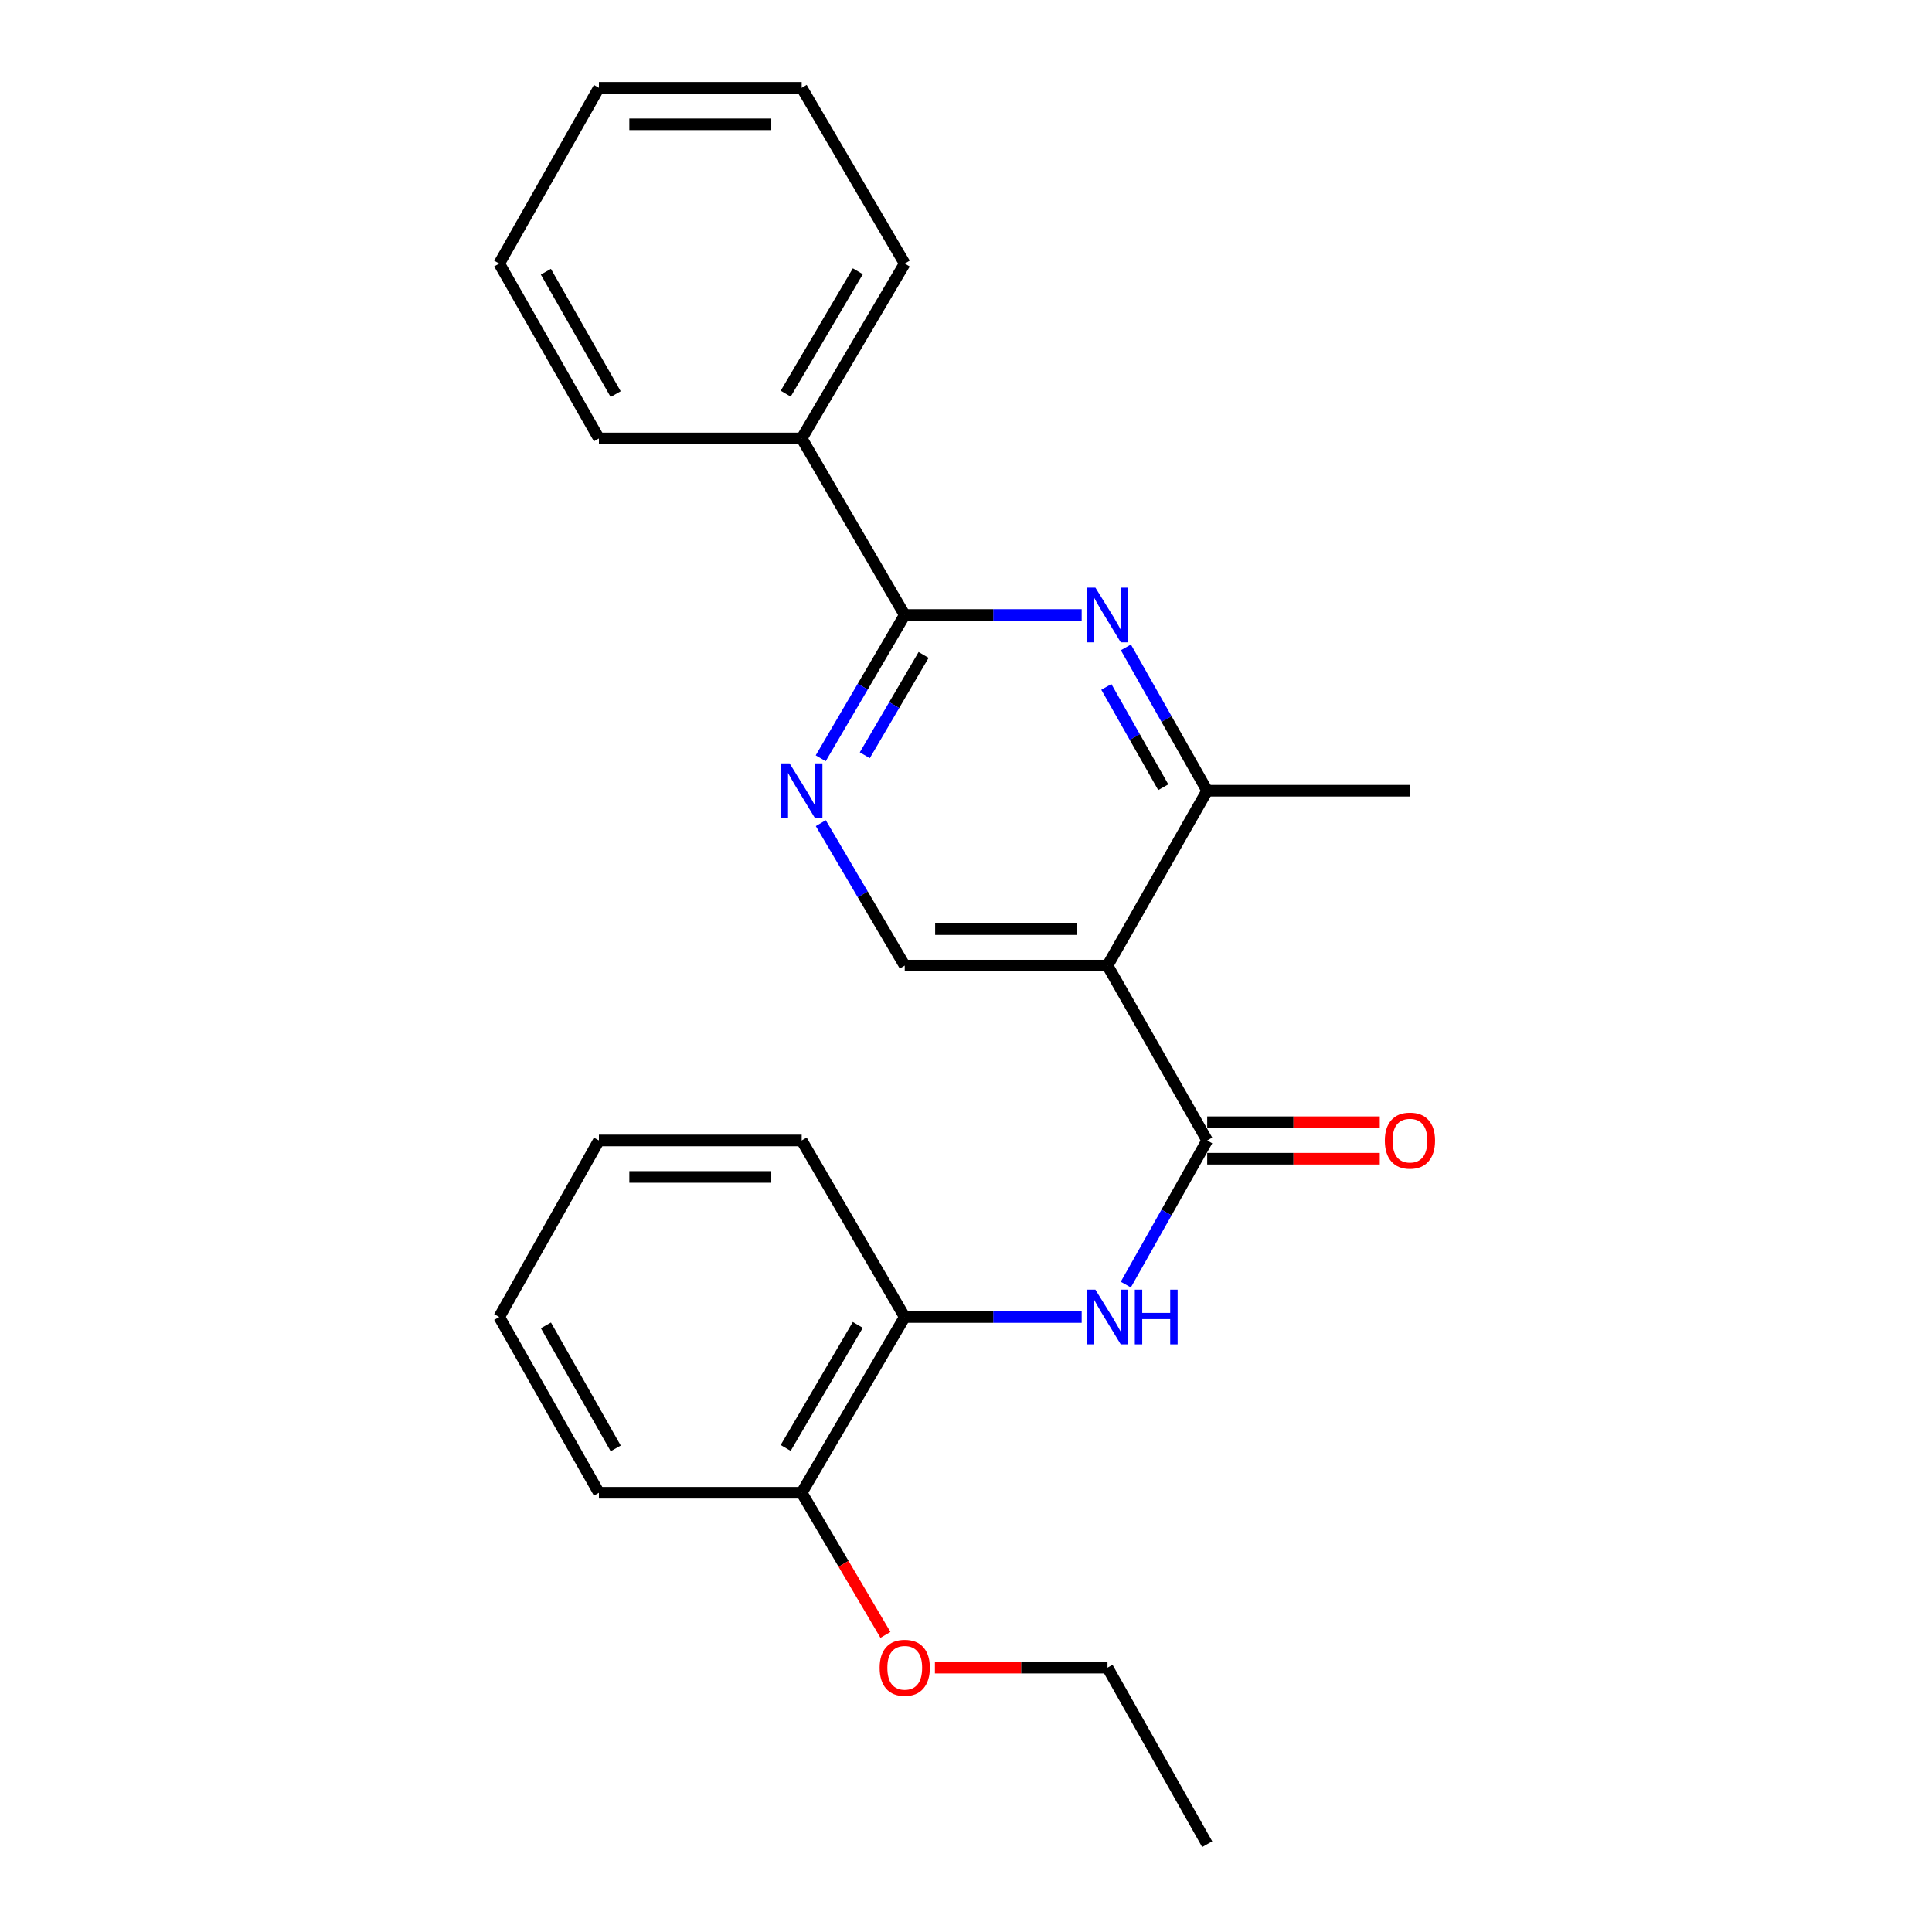 <?xml version='1.0' encoding='iso-8859-1'?>
<svg version='1.1' baseProfile='full'
              xmlns='http://www.w3.org/2000/svg'
                      xmlns:rdkit='http://www.rdkit.org/xml'
                      xmlns:xlink='http://www.w3.org/1999/xlink'
                  xml:space='preserve'
width='1000px' height='1000px' viewBox='0 0 1000 1000'>
<!-- END OF HEADER -->
<rect style='opacity:1.0;fill:#FFFFFF;stroke:none' width='1000' height='1000' x='0' y='0'> </rect>
<path class='bond-0' d='M 573.237,499.795 L 624.843,590.3' style='fill:none;fill-rule:evenodd;stroke:#000000;stroke-width:6px;stroke-linecap:butt;stroke-linejoin:miter;stroke-opacity:1' />
<path class='bond-3' d='M 573.237,499.795 L 624.843,409.28' style='fill:none;fill-rule:evenodd;stroke:#000000;stroke-width:6px;stroke-linecap:butt;stroke-linejoin:miter;stroke-opacity:1' />
<path class='bond-6' d='M 573.237,499.795 L 468.293,499.795' style='fill:none;fill-rule:evenodd;stroke:#000000;stroke-width:6px;stroke-linecap:butt;stroke-linejoin:miter;stroke-opacity:1' />
<path class='bond-6' d='M 557.495,480.907 L 484.035,480.907' style='fill:none;fill-rule:evenodd;stroke:#000000;stroke-width:6px;stroke-linecap:butt;stroke-linejoin:miter;stroke-opacity:1' />
<path class='bond-5' d='M 624.843,590.3 L 603.779,627.602' style='fill:none;fill-rule:evenodd;stroke:#000000;stroke-width:6px;stroke-linecap:butt;stroke-linejoin:miter;stroke-opacity:1' />
<path class='bond-5' d='M 603.779,627.602 L 582.715,664.903' style='fill:none;fill-rule:evenodd;stroke:#0000FF;stroke-width:6px;stroke-linecap:butt;stroke-linejoin:miter;stroke-opacity:1' />
<path class='bond-8' d='M 624.843,599.744 L 669.503,599.744' style='fill:none;fill-rule:evenodd;stroke:#000000;stroke-width:6px;stroke-linecap:butt;stroke-linejoin:miter;stroke-opacity:1' />
<path class='bond-8' d='M 669.503,599.744 L 714.164,599.744' style='fill:none;fill-rule:evenodd;stroke:#FF0000;stroke-width:6px;stroke-linecap:butt;stroke-linejoin:miter;stroke-opacity:1' />
<path class='bond-8' d='M 624.843,580.856 L 669.503,580.856' style='fill:none;fill-rule:evenodd;stroke:#000000;stroke-width:6px;stroke-linecap:butt;stroke-linejoin:miter;stroke-opacity:1' />
<path class='bond-8' d='M 669.503,580.856 L 714.164,580.856' style='fill:none;fill-rule:evenodd;stroke:#FF0000;stroke-width:6px;stroke-linecap:butt;stroke-linejoin:miter;stroke-opacity:1' />
<path class='bond-1' d='M 582.753,335.088 L 603.798,372.184' style='fill:none;fill-rule:evenodd;stroke:#0000FF;stroke-width:6px;stroke-linecap:butt;stroke-linejoin:miter;stroke-opacity:1' />
<path class='bond-1' d='M 603.798,372.184 L 624.843,409.28' style='fill:none;fill-rule:evenodd;stroke:#000000;stroke-width:6px;stroke-linecap:butt;stroke-linejoin:miter;stroke-opacity:1' />
<path class='bond-1' d='M 572.638,355.536 L 587.37,381.504' style='fill:none;fill-rule:evenodd;stroke:#0000FF;stroke-width:6px;stroke-linecap:butt;stroke-linejoin:miter;stroke-opacity:1' />
<path class='bond-1' d='M 587.37,381.504 L 602.101,407.471' style='fill:none;fill-rule:evenodd;stroke:#000000;stroke-width:6px;stroke-linecap:butt;stroke-linejoin:miter;stroke-opacity:1' />
<path class='bond-24' d='M 559.873,318.313 L 514.083,318.313' style='fill:none;fill-rule:evenodd;stroke:#0000FF;stroke-width:6px;stroke-linecap:butt;stroke-linejoin:miter;stroke-opacity:1' />
<path class='bond-24' d='M 514.083,318.313 L 468.293,318.313' style='fill:none;fill-rule:evenodd;stroke:#000000;stroke-width:6px;stroke-linecap:butt;stroke-linejoin:miter;stroke-opacity:1' />
<path class='bond-2' d='M 468.293,318.313 L 446.544,355.398' style='fill:none;fill-rule:evenodd;stroke:#000000;stroke-width:6px;stroke-linecap:butt;stroke-linejoin:miter;stroke-opacity:1' />
<path class='bond-2' d='M 446.544,355.398 L 424.795,392.483' style='fill:none;fill-rule:evenodd;stroke:#0000FF;stroke-width:6px;stroke-linecap:butt;stroke-linejoin:miter;stroke-opacity:1' />
<path class='bond-2' d='M 478.061,338.994 L 462.837,364.953' style='fill:none;fill-rule:evenodd;stroke:#000000;stroke-width:6px;stroke-linecap:butt;stroke-linejoin:miter;stroke-opacity:1' />
<path class='bond-2' d='M 462.837,364.953 L 447.613,390.913' style='fill:none;fill-rule:evenodd;stroke:#0000FF;stroke-width:6px;stroke-linecap:butt;stroke-linejoin:miter;stroke-opacity:1' />
<path class='bond-9' d='M 468.293,318.313 L 414.945,226.937' style='fill:none;fill-rule:evenodd;stroke:#000000;stroke-width:6px;stroke-linecap:butt;stroke-linejoin:miter;stroke-opacity:1' />
<path class='bond-12' d='M 624.843,409.28 L 729.787,409.28' style='fill:none;fill-rule:evenodd;stroke:#000000;stroke-width:6px;stroke-linecap:butt;stroke-linejoin:miter;stroke-opacity:1' />
<path class='bond-4' d='M 424.839,426.066 L 446.566,462.931' style='fill:none;fill-rule:evenodd;stroke:#0000FF;stroke-width:6px;stroke-linecap:butt;stroke-linejoin:miter;stroke-opacity:1' />
<path class='bond-4' d='M 446.566,462.931 L 468.293,499.795' style='fill:none;fill-rule:evenodd;stroke:#000000;stroke-width:6px;stroke-linecap:butt;stroke-linejoin:miter;stroke-opacity:1' />
<path class='bond-7' d='M 559.873,681.687 L 514.083,681.687' style='fill:none;fill-rule:evenodd;stroke:#0000FF;stroke-width:6px;stroke-linecap:butt;stroke-linejoin:miter;stroke-opacity:1' />
<path class='bond-7' d='M 514.083,681.687 L 468.293,681.687' style='fill:none;fill-rule:evenodd;stroke:#000000;stroke-width:6px;stroke-linecap:butt;stroke-linejoin:miter;stroke-opacity:1' />
<path class='bond-10' d='M 468.293,681.687 L 414.945,772.654' style='fill:none;fill-rule:evenodd;stroke:#000000;stroke-width:6px;stroke-linecap:butt;stroke-linejoin:miter;stroke-opacity:1' />
<path class='bond-10' d='M 443.998,685.777 L 406.654,749.454' style='fill:none;fill-rule:evenodd;stroke:#000000;stroke-width:6px;stroke-linecap:butt;stroke-linejoin:miter;stroke-opacity:1' />
<path class='bond-13' d='M 468.293,681.687 L 414.945,590.3' style='fill:none;fill-rule:evenodd;stroke:#000000;stroke-width:6px;stroke-linecap:butt;stroke-linejoin:miter;stroke-opacity:1' />
<path class='bond-14' d='M 414.945,226.937 L 468.293,136.421' style='fill:none;fill-rule:evenodd;stroke:#000000;stroke-width:6px;stroke-linecap:butt;stroke-linejoin:miter;stroke-opacity:1' />
<path class='bond-14' d='M 406.675,203.769 L 444.019,140.408' style='fill:none;fill-rule:evenodd;stroke:#000000;stroke-width:6px;stroke-linecap:butt;stroke-linejoin:miter;stroke-opacity:1' />
<path class='bond-15' d='M 414.945,226.937 L 310.001,226.937' style='fill:none;fill-rule:evenodd;stroke:#000000;stroke-width:6px;stroke-linecap:butt;stroke-linejoin:miter;stroke-opacity:1' />
<path class='bond-11' d='M 414.945,772.654 L 436.624,809.433' style='fill:none;fill-rule:evenodd;stroke:#000000;stroke-width:6px;stroke-linecap:butt;stroke-linejoin:miter;stroke-opacity:1' />
<path class='bond-11' d='M 436.624,809.433 L 458.304,846.212' style='fill:none;fill-rule:evenodd;stroke:#FF0000;stroke-width:6px;stroke-linecap:butt;stroke-linejoin:miter;stroke-opacity:1' />
<path class='bond-16' d='M 414.945,772.654 L 310.001,772.654' style='fill:none;fill-rule:evenodd;stroke:#000000;stroke-width:6px;stroke-linecap:butt;stroke-linejoin:miter;stroke-opacity:1' />
<path class='bond-17' d='M 483.917,863.159 L 528.577,863.159' style='fill:none;fill-rule:evenodd;stroke:#FF0000;stroke-width:6px;stroke-linecap:butt;stroke-linejoin:miter;stroke-opacity:1' />
<path class='bond-17' d='M 528.577,863.159 L 573.237,863.159' style='fill:none;fill-rule:evenodd;stroke:#000000;stroke-width:6px;stroke-linecap:butt;stroke-linejoin:miter;stroke-opacity:1' />
<path class='bond-19' d='M 414.945,590.3 L 310.001,590.3' style='fill:none;fill-rule:evenodd;stroke:#000000;stroke-width:6px;stroke-linecap:butt;stroke-linejoin:miter;stroke-opacity:1' />
<path class='bond-19' d='M 399.203,609.188 L 325.743,609.188' style='fill:none;fill-rule:evenodd;stroke:#000000;stroke-width:6px;stroke-linecap:butt;stroke-linejoin:miter;stroke-opacity:1' />
<path class='bond-21' d='M 468.293,136.421 L 414.945,45.455' style='fill:none;fill-rule:evenodd;stroke:#000000;stroke-width:6px;stroke-linecap:butt;stroke-linejoin:miter;stroke-opacity:1' />
<path class='bond-20' d='M 310.001,226.937 L 258.395,136.421' style='fill:none;fill-rule:evenodd;stroke:#000000;stroke-width:6px;stroke-linecap:butt;stroke-linejoin:miter;stroke-opacity:1' />
<path class='bond-20' d='M 318.668,204.005 L 282.544,140.644' style='fill:none;fill-rule:evenodd;stroke:#000000;stroke-width:6px;stroke-linecap:butt;stroke-linejoin:miter;stroke-opacity:1' />
<path class='bond-25' d='M 310.001,772.654 L 258.395,681.687' style='fill:none;fill-rule:evenodd;stroke:#000000;stroke-width:6px;stroke-linecap:butt;stroke-linejoin:miter;stroke-opacity:1' />
<path class='bond-25' d='M 318.688,749.689 L 282.564,686.012' style='fill:none;fill-rule:evenodd;stroke:#000000;stroke-width:6px;stroke-linecap:butt;stroke-linejoin:miter;stroke-opacity:1' />
<path class='bond-18' d='M 573.237,863.159 L 624.843,954.545' style='fill:none;fill-rule:evenodd;stroke:#000000;stroke-width:6px;stroke-linecap:butt;stroke-linejoin:miter;stroke-opacity:1' />
<path class='bond-22' d='M 310.001,590.3 L 258.395,681.687' style='fill:none;fill-rule:evenodd;stroke:#000000;stroke-width:6px;stroke-linecap:butt;stroke-linejoin:miter;stroke-opacity:1' />
<path class='bond-23' d='M 258.395,136.421 L 310.001,45.455' style='fill:none;fill-rule:evenodd;stroke:#000000;stroke-width:6px;stroke-linecap:butt;stroke-linejoin:miter;stroke-opacity:1' />
<path class='bond-26' d='M 414.945,45.455 L 310.001,45.455' style='fill:none;fill-rule:evenodd;stroke:#000000;stroke-width:6px;stroke-linecap:butt;stroke-linejoin:miter;stroke-opacity:1' />
<path class='bond-26' d='M 399.203,64.343 L 325.743,64.343' style='fill:none;fill-rule:evenodd;stroke:#000000;stroke-width:6px;stroke-linecap:butt;stroke-linejoin:miter;stroke-opacity:1' />
<path  class='atom-2' d='M 566.977 304.153
L 576.257 319.153
Q 577.177 320.633, 578.657 323.313
Q 580.137 325.993, 580.217 326.153
L 580.217 304.153
L 583.977 304.153
L 583.977 332.473
L 580.097 332.473
L 570.137 316.073
Q 568.977 314.153, 567.737 311.953
Q 566.537 309.753, 566.177 309.073
L 566.177 332.473
L 562.497 332.473
L 562.497 304.153
L 566.977 304.153
' fill='#0000FF'/>
<path  class='atom-5' d='M 408.685 395.12
L 417.965 410.12
Q 418.885 411.6, 420.365 414.28
Q 421.845 416.96, 421.925 417.12
L 421.925 395.12
L 425.685 395.12
L 425.685 423.44
L 421.805 423.44
L 411.845 407.04
Q 410.685 405.12, 409.445 402.92
Q 408.245 400.72, 407.885 400.04
L 407.885 423.44
L 404.205 423.44
L 404.205 395.12
L 408.685 395.12
' fill='#0000FF'/>
<path  class='atom-6' d='M 566.977 667.527
L 576.257 682.527
Q 577.177 684.007, 578.657 686.687
Q 580.137 689.367, 580.217 689.527
L 580.217 667.527
L 583.977 667.527
L 583.977 695.847
L 580.097 695.847
L 570.137 679.447
Q 568.977 677.527, 567.737 675.327
Q 566.537 673.127, 566.177 672.447
L 566.177 695.847
L 562.497 695.847
L 562.497 667.527
L 566.977 667.527
' fill='#0000FF'/>
<path  class='atom-6' d='M 587.377 667.527
L 591.217 667.527
L 591.217 679.567
L 605.697 679.567
L 605.697 667.527
L 609.537 667.527
L 609.537 695.847
L 605.697 695.847
L 605.697 682.767
L 591.217 682.767
L 591.217 695.847
L 587.377 695.847
L 587.377 667.527
' fill='#0000FF'/>
<path  class='atom-9' d='M 716.787 590.38
Q 716.787 583.58, 720.147 579.78
Q 723.507 575.98, 729.787 575.98
Q 736.067 575.98, 739.427 579.78
Q 742.787 583.58, 742.787 590.38
Q 742.787 597.26, 739.387 601.18
Q 735.987 605.06, 729.787 605.06
Q 723.547 605.06, 720.147 601.18
Q 716.787 597.3, 716.787 590.38
M 729.787 601.86
Q 734.107 601.86, 736.427 598.98
Q 738.787 596.06, 738.787 590.38
Q 738.787 584.82, 736.427 582.02
Q 734.107 579.18, 729.787 579.18
Q 725.467 579.18, 723.107 581.98
Q 720.787 584.78, 720.787 590.38
Q 720.787 596.1, 723.107 598.98
Q 725.467 601.86, 729.787 601.86
' fill='#FF0000'/>
<path  class='atom-12' d='M 455.293 863.239
Q 455.293 856.439, 458.653 852.639
Q 462.013 848.839, 468.293 848.839
Q 474.573 848.839, 477.933 852.639
Q 481.293 856.439, 481.293 863.239
Q 481.293 870.119, 477.893 874.039
Q 474.493 877.919, 468.293 877.919
Q 462.053 877.919, 458.653 874.039
Q 455.293 870.159, 455.293 863.239
M 468.293 874.719
Q 472.613 874.719, 474.933 871.839
Q 477.293 868.919, 477.293 863.239
Q 477.293 857.679, 474.933 854.879
Q 472.613 852.039, 468.293 852.039
Q 463.973 852.039, 461.613 854.839
Q 459.293 857.639, 459.293 863.239
Q 459.293 868.959, 461.613 871.839
Q 463.973 874.719, 468.293 874.719
' fill='#FF0000'/>
</svg>
